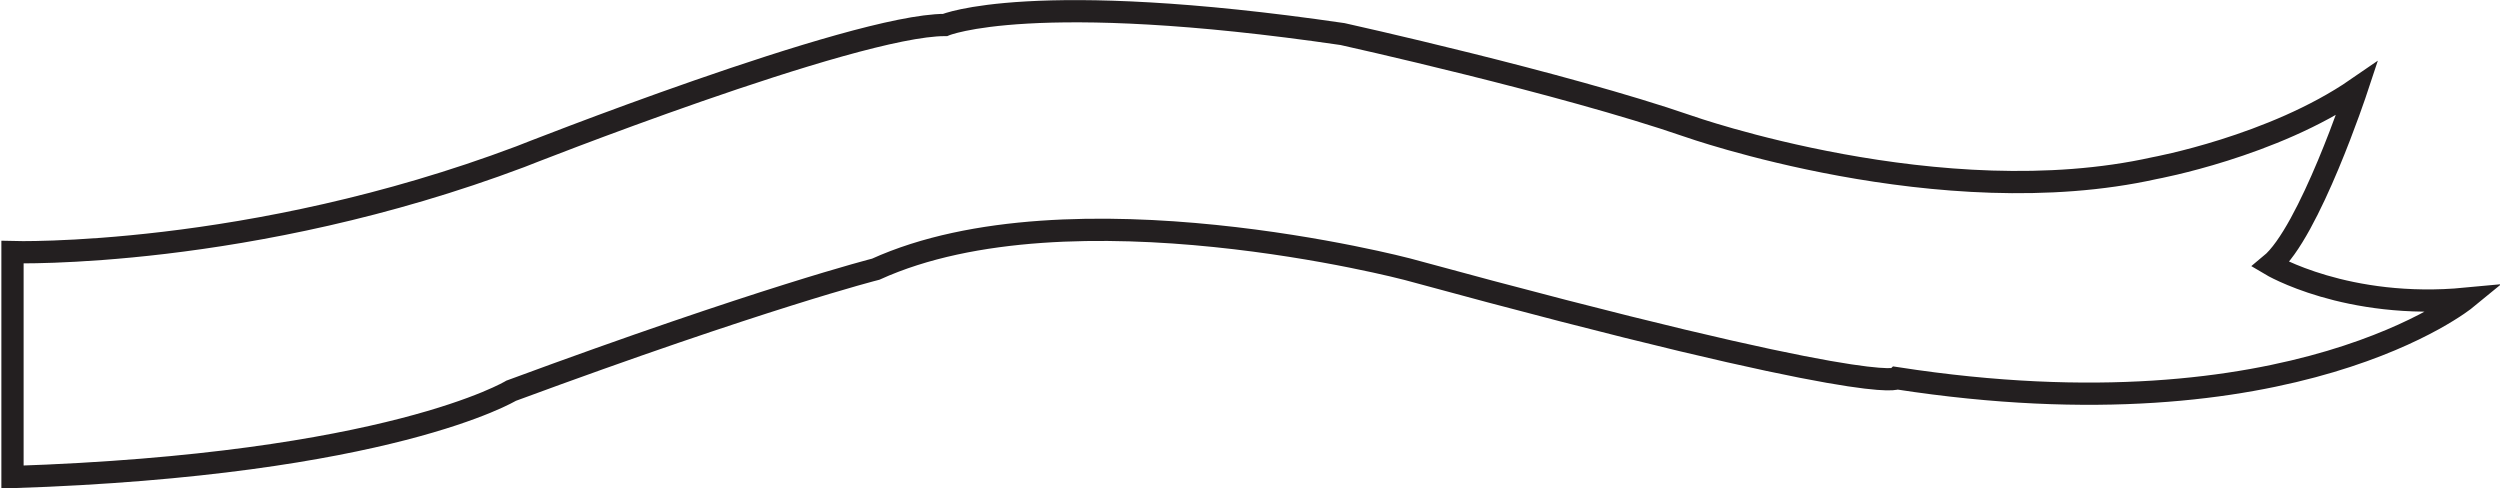 <?xml version="1.0" encoding="utf-8"?>
<!-- Generator: Adobe Illustrator 21.0.0, SVG Export Plug-In . SVG Version: 6.00 Build 0)  -->
<!DOCTYPE svg PUBLIC "-//W3C//DTD SVG 1.1//EN" "http://www.w3.org/Graphics/SVG/1.1/DTD/svg11.dtd">
<svg version="1.1" id="Layer_1" xmlns="http://www.w3.org/2000/svg" xmlns:xlink="http://www.w3.org/1999/xlink" x="0px" y="0px"
	 width="220.1px" height="43px" viewBox="0 0 220.1 43" style="enable-background:new 0 0 220.1 43;" xml:space="preserve">
<style type="text/css">
	.st0{fill:none;stroke:#231F20;stroke-width:1.958;stroke-miterlimit:3.864;}
</style>
<path class="st0" d="M1.1,22.2c0,0,20.8,0.6,44.7-8.4c0,0,29.3-11.6,37.4-11.6c0,0,7.6-3.2,35,0.8c0,0,19.4,4.3,30.4,8.1
	c0,0,22.3,7.9,41.1,3.7c0,0,10.4-1.9,17.8-7c0,0-4.2,12.7-7.6,15.5c0,0,6.7,4,17.2,3c0,0-15.1,12.4-50.1,7c0,0-1.7,1.7-43.1-9.6
	c0,0-29.6-7.8-46.8,0c0,0-9.9,2.5-32.1,10.7c0,0-10.7,6.5-43.9,7.6V22.2H1.1z"/>
</svg>

